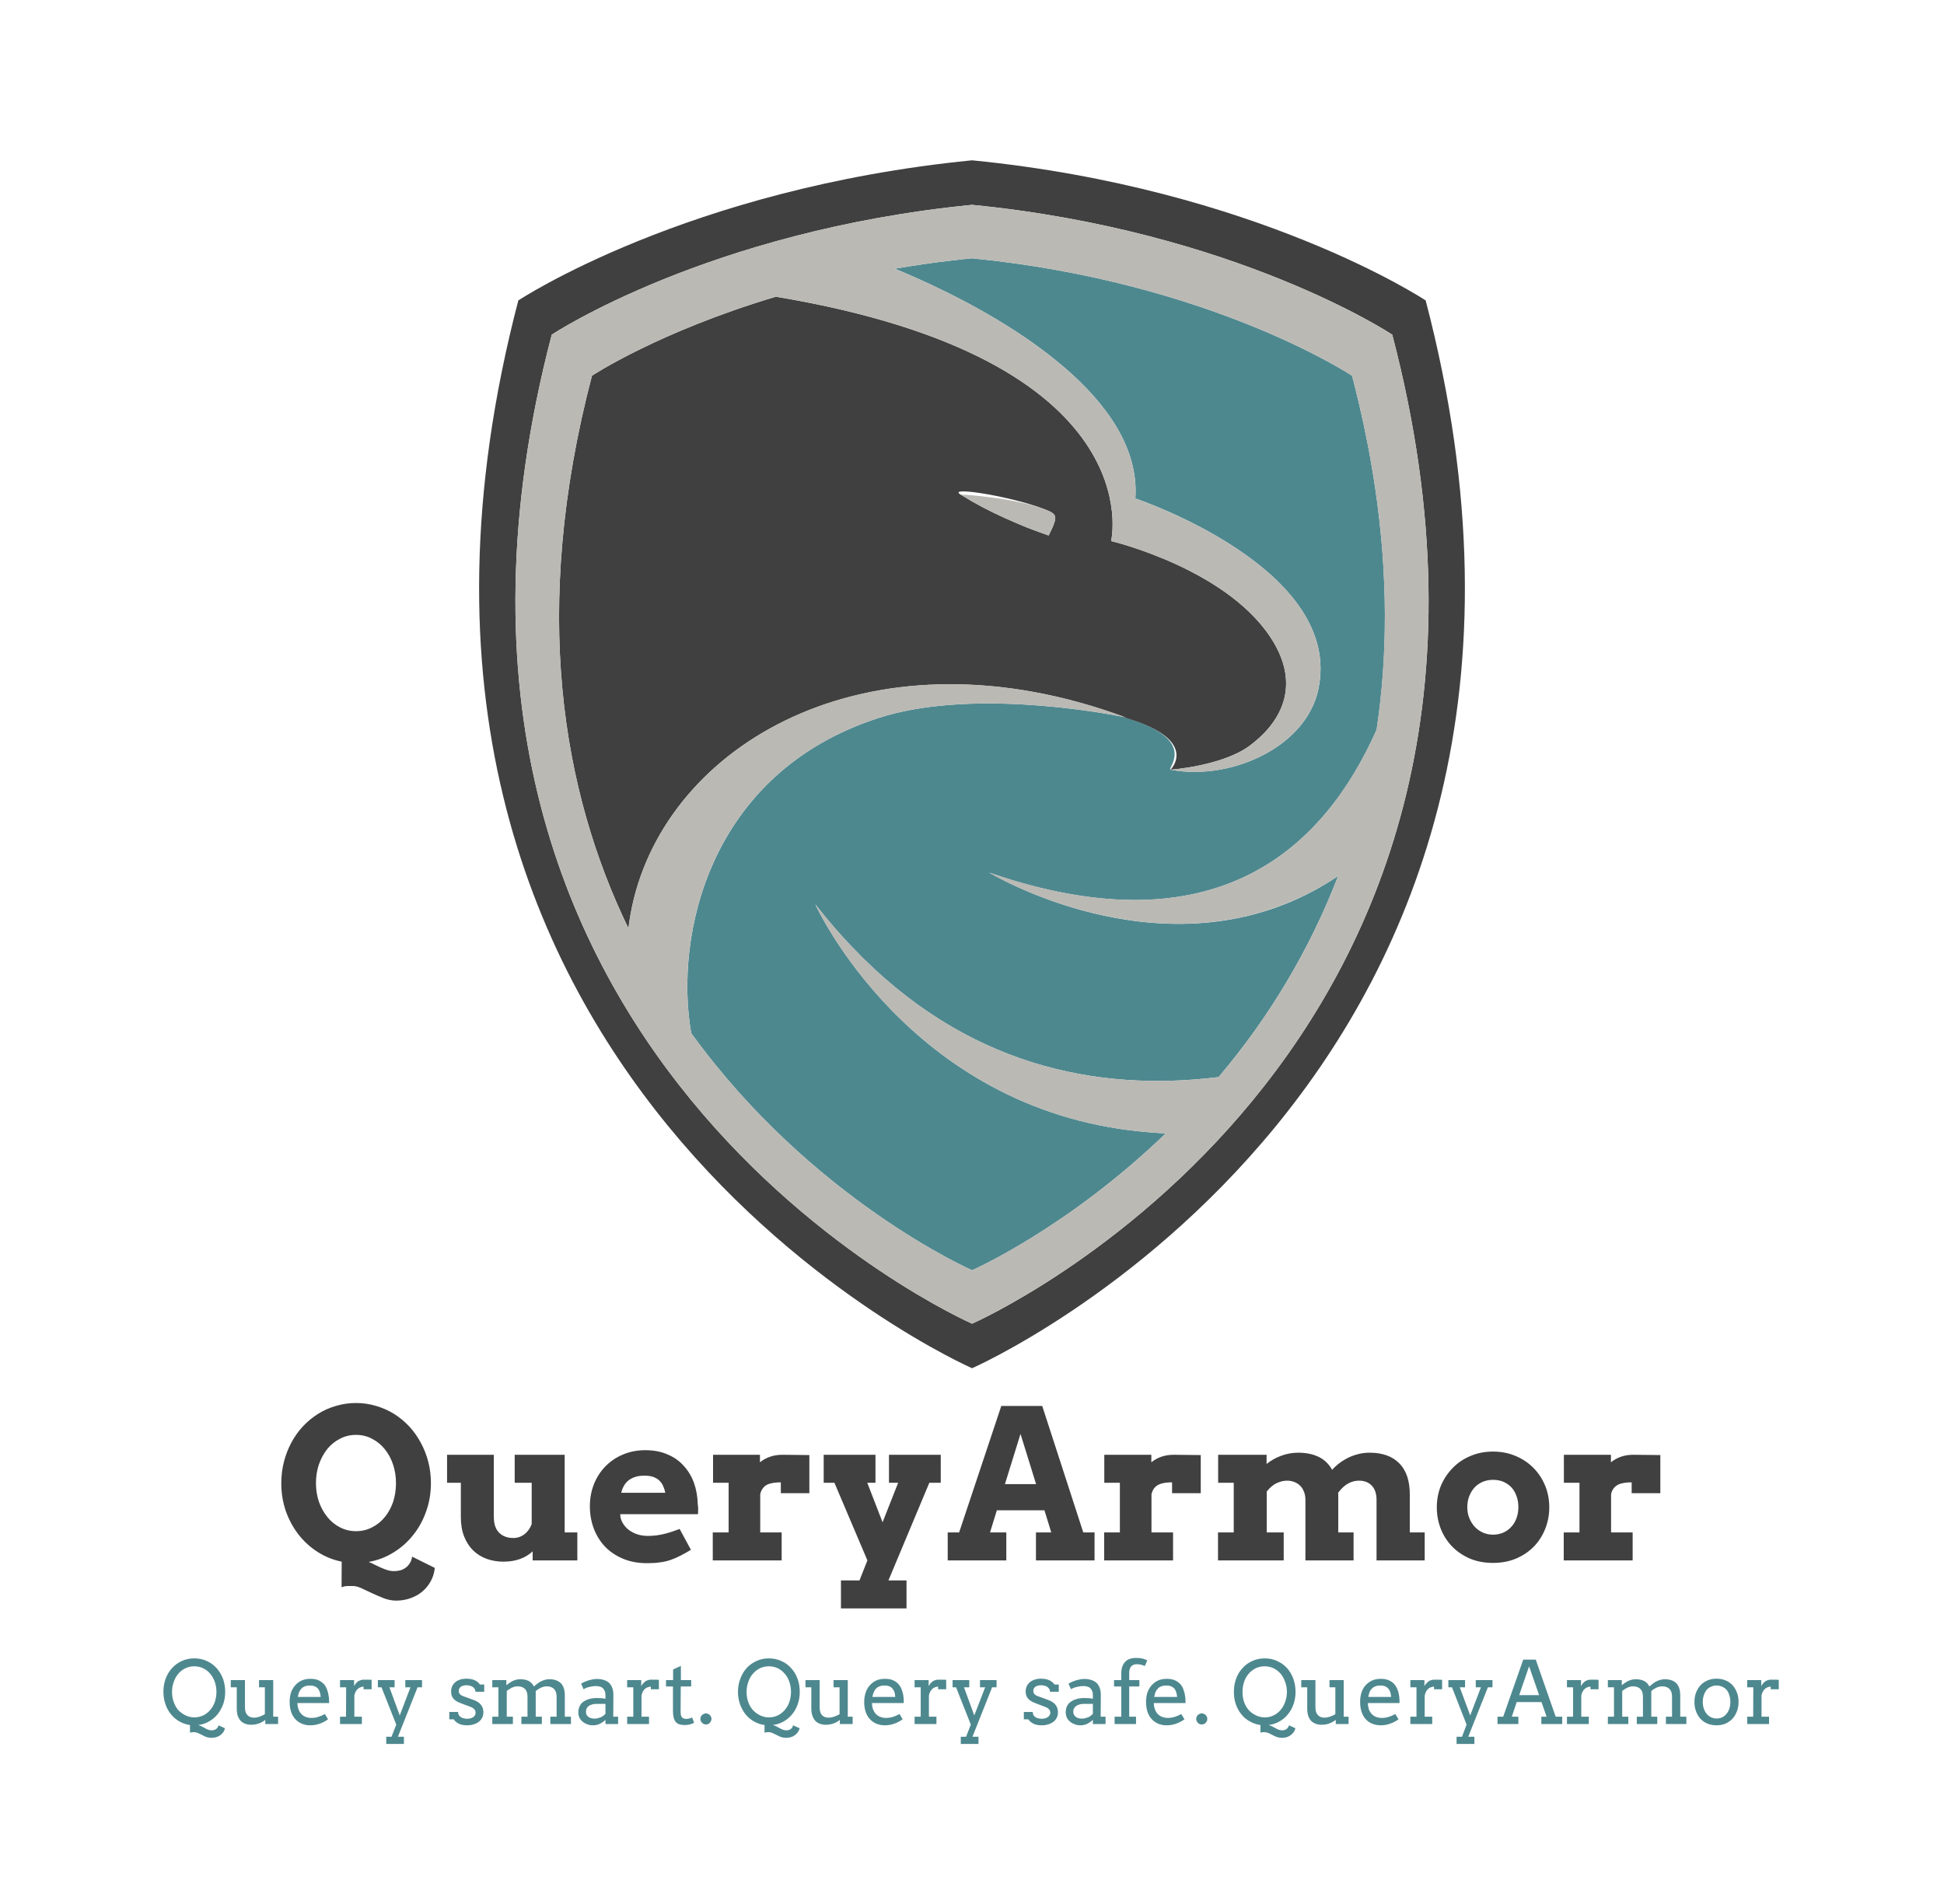 <svg xmlns="http://www.w3.org/2000/svg" version="1.1" xmlns:xlink="http://www.w3.org/1999/xlink" viewBox="0 0 13.967 13.684"><g transform="matrix(1,0,0,1,1.152,10.082)"><g clip-path="url(#SvgjsClipPath1001)"><g clip-path="url(#SvgjsClipPath10009d2ef3cf-b110-4f4e-a5da-d5f9e41b9cfe)"><path d=" M 9.091 -7.923 C 9.091 -7.923 7.878 -8.728 5.832 -8.93 C 3.785 -8.728 2.572 -7.923 2.572 -7.923 C 1.107 -2.319 5.832 -0.25 5.832 -0.25 C 5.832 -0.25 10.556 -2.319 9.091 -7.923 Z M 5.832 -0.57 C 5.832 -0.57 1.455 -2.487 2.812 -7.677 C 2.812 -7.677 3.936 -8.423 5.832 -8.61 C 7.727 -8.423 8.851 -7.677 8.851 -7.677 C 10.208 -2.487 5.832 -0.57 5.832 -0.57 Z" fill="#404040" transform="matrix(1,0,0,1,0,0)" fill-rule="nonzero"></path></g><g clip-path="url(#SvgjsClipPath10009d2ef3cf-b110-4f4e-a5da-d5f9e41b9cfe)"><path d=" M 8.462 -3.787 C 8.404 -3.748 8.344 -3.712 8.282 -3.679 C 7.164 -3.08 5.957 -3.811 5.957 -3.811 C 6.014 -3.791 6.07 -3.773 6.125 -3.756 C 7.597 -3.315 8.353 -3.969 8.739 -4.839 C 8.817 -5.36 8.823 -5.94 8.727 -6.584 L 8.724 -6.601 C 8.721 -6.624 8.717 -6.646 8.714 -6.669 C 8.712 -6.678 8.711 -6.686 8.709 -6.695 C 8.706 -6.717 8.702 -6.738 8.698 -6.759 C 8.697 -6.769 8.695 -6.78 8.693 -6.79 C 8.687 -6.822 8.681 -6.856 8.675 -6.889 C 8.671 -6.906 8.668 -6.923 8.664 -6.94 C 8.662 -6.955 8.658 -6.97 8.655 -6.985 C 8.652 -7.003 8.648 -7.021 8.644 -7.04 C 8.641 -7.054 8.638 -7.068 8.634 -7.083 C 8.63 -7.102 8.626 -7.122 8.621 -7.141 C 8.618 -7.155 8.615 -7.168 8.612 -7.182 C 8.607 -7.203 8.601 -7.225 8.596 -7.247 C 8.593 -7.258 8.591 -7.27 8.588 -7.281 C 8.58 -7.315 8.571 -7.348 8.562 -7.382 C 8.562 -7.382 7.546 -8.057 5.831 -8.226 C 5.806 -8.224 5.781 -8.221 5.756 -8.218 C 5.739 -8.216 5.721 -8.214 5.704 -8.212 L 5.686 -8.21 C 5.544 -8.194 5.407 -8.173 5.276 -8.151 C 5.326 -8.131 5.428 -8.088 5.557 -8.027 C 6.078 -7.781 7.056 -7.22 7.005 -6.5 C 7.005 -6.5 8.515 -5.996 8.318 -5.12 C 8.229 -4.732 7.753 -4.507 7.357 -4.538 C 7.324 -4.54 7.291 -4.545 7.258 -4.551 C 7.226 -4.557 7.482 -4.773 6.902 -4.934 C 6.716 -4.97 5.802 -5.13 5.161 -4.923 C 3.936 -4.527 3.693 -3.352 3.814 -2.658 C 4.682 -1.458 5.832 -0.954 5.832 -0.954 C 5.832 -0.954 6.514 -1.253 7.224 -1.938 C 7.162 -1.94 7.103 -1.945 7.044 -1.951 C 5.371 -2.116 4.706 -3.583 4.706 -3.583 C 4.793 -3.472 4.881 -3.37 4.971 -3.276 C 5.784 -2.422 6.728 -2.234 7.603 -2.342 C 7.968 -2.772 8.259 -3.26 8.462 -3.787 Z" fill="#4e888f" transform="matrix(1,0,0,1,0,0)" fill-rule="nonzero"></path></g><g clip-path="url(#SvgjsClipPath10009d2ef3cf-b110-4f4e-a5da-d5f9e41b9cfe)"><path d=" M 7.258 -4.551 C 7.258 -4.551 7.624 -4.577 7.822 -4.72 C 8.023 -4.867 8.198 -5.119 8.004 -5.457 C 7.697 -5.989 6.831 -6.194 6.831 -6.194 C 6.831 -6.194 7.141 -7.496 4.422 -7.95 C 3.576 -7.697 3.101 -7.382 3.101 -7.382 C 2.659 -5.695 2.889 -4.39 3.363 -3.411 C 3.372 -3.483 3.385 -3.554 3.402 -3.624 C 3.69 -4.78 5.147 -5.589 6.936 -4.926 L 6.902 -4.933 C 7.482 -4.773 7.258 -4.551 7.258 -4.551 Z M 6.39 -6.407 C 6.413 -6.396 6.424 -6.385 6.428 -6.372 C 6.428 -6.372 6.429 -6.372 6.429 -6.372 C 6.429 -6.371 6.429 -6.369 6.429 -6.368 C 6.429 -6.367 6.429 -6.365 6.429 -6.364 C 6.43 -6.36 6.43 -6.357 6.429 -6.353 L 6.429 -6.351 C 6.424 -6.314 6.393 -6.256 6.382 -6.234 C 6.229 -6.289 6.22 -6.292 6.069 -6.359 C 5.958 -6.408 5.851 -6.465 5.748 -6.529 C 5.645 -6.593 6.172 -6.506 6.39 -6.407 Z" fill="#404040" transform="matrix(1,0,0,1,0,0)" fill-rule="nonzero"></path></g><g clip-path="url(#SvgjsClipPath10009d2ef3cf-b110-4f4e-a5da-d5f9e41b9cfe)"><path d=" M 8.851 -7.677 C 8.851 -7.677 7.727 -8.423 5.832 -8.61 C 3.936 -8.423 2.812 -7.677 2.812 -7.677 C 1.455 -2.487 5.832 -0.57 5.832 -0.57 C 5.832 -0.57 10.208 -2.487 8.851 -7.677 Z M 4.971 -3.276 C 4.881 -3.37 4.793 -3.472 4.706 -3.583 C 4.706 -3.583 5.371 -2.116 7.044 -1.951 C 7.103 -1.945 7.162 -1.94 7.224 -1.938 C 6.514 -1.253 5.832 -0.954 5.832 -0.954 C 5.832 -0.954 4.682 -1.458 3.814 -2.658 C 3.692 -3.352 3.936 -4.527 5.161 -4.923 C 5.801 -5.13 6.716 -4.97 6.902 -4.934 L 6.936 -4.927 C 5.147 -5.59 3.69 -4.781 3.402 -3.624 C 3.385 -3.554 3.371 -3.483 3.363 -3.411 C 2.889 -4.39 2.659 -5.694 3.101 -7.382 C 3.101 -7.382 3.575 -7.696 4.422 -7.95 C 7.141 -7.496 6.831 -6.194 6.831 -6.194 C 6.831 -6.194 7.697 -5.989 8.004 -5.457 C 8.198 -5.119 8.023 -4.867 7.822 -4.72 C 7.624 -4.577 7.258 -4.551 7.258 -4.551 C 7.291 -4.545 7.324 -4.54 7.357 -4.538 C 7.753 -4.507 8.229 -4.732 8.317 -5.12 C 8.516 -5.996 7.005 -6.499 7.005 -6.499 C 7.056 -7.219 6.078 -7.781 5.557 -8.027 C 5.427 -8.088 5.326 -8.13 5.275 -8.15 C 5.407 -8.173 5.543 -8.194 5.685 -8.21 L 5.703 -8.212 C 5.721 -8.214 5.738 -8.216 5.756 -8.218 C 5.781 -8.221 5.806 -8.223 5.831 -8.226 C 7.545 -8.057 8.562 -7.382 8.562 -7.382 C 8.571 -7.348 8.579 -7.315 8.588 -7.281 C 8.59 -7.27 8.593 -7.259 8.596 -7.247 C 8.601 -7.226 8.607 -7.203 8.612 -7.181 C 8.615 -7.168 8.618 -7.154 8.621 -7.141 C 8.625 -7.121 8.63 -7.102 8.634 -7.082 C 8.637 -7.068 8.64 -7.054 8.643 -7.039 C 8.647 -7.021 8.651 -7.003 8.655 -6.984 C 8.658 -6.97 8.661 -6.955 8.664 -6.94 C 8.668 -6.923 8.671 -6.906 8.674 -6.888 C 8.681 -6.855 8.687 -6.822 8.693 -6.79 C 8.694 -6.78 8.696 -6.769 8.698 -6.759 C 8.702 -6.737 8.706 -6.716 8.709 -6.695 C 8.71 -6.686 8.712 -6.678 8.713 -6.669 C 8.717 -6.646 8.721 -6.623 8.724 -6.601 L 8.727 -6.584 C 8.822 -5.94 8.816 -5.36 8.738 -4.839 C 8.353 -3.969 7.597 -3.315 6.125 -3.757 C 6.069 -3.774 6.014 -3.791 5.956 -3.811 C 5.956 -3.811 7.164 -3.081 8.281 -3.68 C 8.343 -3.712 8.404 -3.748 8.462 -3.787 C 8.259 -3.26 7.968 -2.772 7.603 -2.342 C 6.728 -2.234 5.784 -2.422 4.971 -3.276 Z" fill="#bab9b4" transform="matrix(1,0,0,1,0,0)" fill-rule="nonzero"></path></g><g clip-path="url(#SvgjsClipPath10009d2ef3cf-b110-4f4e-a5da-d5f9e41b9cfe)"><path d=" M 6.382 -6.234 C 6.393 -6.256 6.424 -6.314 6.429 -6.351 L 6.429 -6.353 C 6.43 -6.357 6.43 -6.36 6.429 -6.364 C 6.429 -6.365 6.429 -6.367 6.429 -6.368 C 6.429 -6.369 6.429 -6.371 6.429 -6.372 C 6.428 -6.374 6.428 -6.372 6.428 -6.372 C 6.424 -6.385 6.413 -6.397 6.39 -6.407 C 6.172 -6.506 5.748 -6.529 5.748 -6.529 C 5.851 -6.465 5.958 -6.408 6.069 -6.358 C 6.22 -6.292 6.229 -6.289 6.382 -6.234 Z" fill="#bab9b4" transform="matrix(1,0,0,1,0,0)" fill-rule="nonzero"></path></g></g><g><path d=" M 1.303 1.14 Q 1.209 1.121 1.13 1.07 Q 1.05 1.019 0.992 0.944 Q 0.934 0.869 0.901 0.775 Q 0.869 0.681 0.869 0.576 Q 0.869 0.496 0.888 0.422 Q 0.907 0.349 0.941 0.285 Q 0.976 0.22 1.024 0.168 Q 1.073 0.116 1.133 0.078 Q 1.192 0.041 1.261 0.021 Q 1.33 0 1.406 0 Q 1.481 0 1.55 0.021 Q 1.619 0.041 1.679 0.078 Q 1.739 0.116 1.788 0.168 Q 1.836 0.22 1.871 0.285 Q 1.906 0.349 1.925 0.422 Q 1.944 0.496 1.944 0.576 Q 1.944 0.683 1.91 0.778 Q 1.877 0.873 1.817 0.948 Q 1.757 1.024 1.675 1.074 Q 1.593 1.125 1.497 1.142 Q 1.52 1.151 1.542 1.163 Q 1.565 1.174 1.587 1.184 Q 1.61 1.194 1.632 1.201 Q 1.655 1.208 1.678 1.208 Q 1.701 1.208 1.722 1.203 Q 1.744 1.197 1.762 1.184 Q 1.779 1.172 1.792 1.152 Q 1.805 1.132 1.809 1.104 L 1.972 1.185 Q 1.966 1.239 1.942 1.282 Q 1.918 1.325 1.881 1.356 Q 1.844 1.386 1.796 1.403 Q 1.748 1.42 1.695 1.42 Q 1.652 1.42 1.608 1.404 Q 1.565 1.387 1.524 1.368 Q 1.483 1.348 1.447 1.332 Q 1.411 1.315 1.384 1.315 Q 1.373 1.315 1.363 1.315 Q 1.354 1.315 1.346 1.315 Q 1.337 1.315 1.326 1.317 Q 1.315 1.319 1.302 1.324 L 1.303 1.14 M 1.406 0.921 Q 1.469 0.921 1.522 0.893 Q 1.576 0.866 1.614 0.818 Q 1.652 0.771 1.673 0.709 Q 1.693 0.646 1.693 0.576 Q 1.693 0.505 1.672 0.442 Q 1.651 0.379 1.612 0.331 Q 1.574 0.284 1.521 0.257 Q 1.469 0.229 1.406 0.229 Q 1.343 0.229 1.29 0.257 Q 1.237 0.284 1.199 0.331 Q 1.161 0.379 1.139 0.442 Q 1.118 0.505 1.118 0.576 Q 1.118 0.646 1.139 0.709 Q 1.161 0.771 1.199 0.818 Q 1.237 0.866 1.29 0.893 Q 1.343 0.921 1.406 0.921 M 2.546 0.372 L 2.905 0.372 L 2.905 0.93 L 2.996 0.93 L 2.996 1.131 L 2.675 1.131 L 2.675 1.066 Q 2.636 1.102 2.584 1.121 Q 2.532 1.14 2.464 1.14 Q 2.401 1.14 2.345 1.12 Q 2.29 1.1 2.248 1.06 Q 2.207 1.02 2.183 0.96 Q 2.159 0.9 2.159 0.819 L 2.159 0.573 L 2.06 0.573 L 2.06 0.372 L 2.396 0.372 L 2.396 0.819 Q 2.396 0.895 2.435 0.933 Q 2.473 0.97 2.536 0.97 Q 2.58 0.97 2.616 0.943 Q 2.651 0.916 2.668 0.87 L 2.668 0.573 L 2.546 0.573 L 2.546 0.372 M 3.304 0.799 L 3.306 0.822 Q 3.314 0.855 3.334 0.88 Q 3.353 0.905 3.379 0.921 Q 3.406 0.938 3.438 0.947 Q 3.47 0.955 3.503 0.955 Q 3.536 0.955 3.566 0.951 Q 3.596 0.947 3.623 0.94 Q 3.651 0.933 3.678 0.924 Q 3.704 0.915 3.731 0.905 L 3.812 1.055 Q 3.77 1.08 3.735 1.098 Q 3.7 1.116 3.665 1.128 Q 3.63 1.14 3.59 1.145 Q 3.551 1.151 3.498 1.151 Q 3.399 1.151 3.322 1.118 Q 3.245 1.085 3.193 1.03 Q 3.141 0.974 3.113 0.899 Q 3.086 0.825 3.086 0.741 Q 3.086 0.658 3.115 0.584 Q 3.144 0.511 3.196 0.457 Q 3.249 0.402 3.322 0.371 Q 3.396 0.339 3.485 0.339 Q 3.574 0.339 3.643 0.369 Q 3.713 0.398 3.76 0.451 Q 3.808 0.503 3.834 0.574 Q 3.859 0.645 3.861 0.726 Q 3.864 0.744 3.864 0.762 Q 3.864 0.78 3.863 0.799 L 3.304 0.799 M 3.479 0.522 Q 3.438 0.522 3.409 0.532 Q 3.38 0.542 3.36 0.559 Q 3.341 0.576 3.329 0.598 Q 3.317 0.62 3.311 0.645 L 3.628 0.645 Q 3.623 0.62 3.613 0.598 Q 3.604 0.576 3.587 0.559 Q 3.57 0.542 3.544 0.532 Q 3.518 0.522 3.479 0.522 M 4.663 0.648 L 4.458 0.648 L 4.458 0.57 Q 4.428 0.57 4.403 0.574 Q 4.378 0.578 4.359 0.587 Q 4.34 0.597 4.328 0.614 Q 4.315 0.631 4.31 0.656 L 4.31 0.93 L 4.464 0.93 L 4.464 1.131 L 3.969 1.131 L 3.969 0.93 L 4.083 0.93 L 4.083 0.573 L 3.971 0.573 L 3.971 0.372 L 4.308 0.372 L 4.308 0.426 Q 4.34 0.4 4.381 0.386 Q 4.421 0.372 4.469 0.372 Q 4.517 0.372 4.568 0.373 Q 4.619 0.374 4.663 0.374 L 4.663 0.648 M 4.766 0.372 L 5.138 0.372 L 5.138 0.573 L 5.079 0.573 L 5.189 0.857 L 5.301 0.573 L 5.235 0.573 L 5.235 0.372 L 5.607 0.372 L 5.607 0.573 L 5.525 0.573 L 5.231 1.275 L 5.361 1.275 L 5.361 1.476 L 4.89 1.476 L 4.89 1.275 L 5.023 1.275 L 5.08 1.131 L 4.843 0.573 L 4.766 0.573 L 4.766 0.372 M 6.291 0.93 L 6.401 0.93 L 6.352 0.771 L 6.01 0.771 L 5.961 0.93 L 6.078 0.93 L 6.078 1.131 L 5.657 1.131 L 5.657 0.93 L 5.739 0.93 L 6.042 0.021 L 6.336 0.021 L 6.631 0.93 L 6.712 0.93 L 6.712 1.131 L 6.291 1.131 L 6.291 0.93 M 6.068 0.583 L 6.292 0.583 L 6.18 0.222 L 6.068 0.583 M 7.475 0.648 L 7.269 0.648 L 7.269 0.57 Q 7.239 0.57 7.214 0.574 Q 7.19 0.578 7.171 0.587 Q 7.152 0.597 7.139 0.614 Q 7.127 0.631 7.121 0.656 L 7.121 0.93 L 7.276 0.93 L 7.276 1.131 L 6.781 1.131 L 6.781 0.93 L 6.894 0.93 L 6.894 0.573 L 6.782 0.573 L 6.782 0.372 L 7.12 0.372 L 7.12 0.426 Q 7.152 0.4 7.192 0.386 Q 7.233 0.372 7.28 0.372 Q 7.329 0.372 7.38 0.373 Q 7.431 0.374 7.475 0.374 L 7.475 0.648 M 7.6 0.372 L 7.948 0.372 L 7.948 0.438 Q 7.994 0.401 8.053 0.379 Q 8.112 0.357 8.174 0.357 Q 8.26 0.357 8.322 0.387 Q 8.384 0.417 8.419 0.48 Q 8.443 0.453 8.474 0.43 Q 8.504 0.408 8.539 0.391 Q 8.573 0.375 8.611 0.366 Q 8.648 0.357 8.688 0.357 Q 8.827 0.357 8.902 0.434 Q 8.977 0.51 8.977 0.658 L 8.977 0.93 L 9.084 0.93 L 9.084 1.131 L 8.738 1.131 L 8.738 0.696 Q 8.738 0.631 8.705 0.595 Q 8.671 0.558 8.612 0.558 Q 8.571 0.558 8.535 0.578 Q 8.498 0.597 8.462 0.645 Q 8.463 0.653 8.463 0.661 Q 8.463 0.669 8.463 0.678 L 8.463 0.93 L 8.573 0.93 L 8.573 1.131 L 8.227 1.131 L 8.227 0.694 Q 8.227 0.664 8.217 0.639 Q 8.208 0.614 8.191 0.596 Q 8.174 0.579 8.151 0.569 Q 8.128 0.559 8.1 0.558 Q 8.063 0.557 8.024 0.574 Q 7.985 0.591 7.949 0.636 L 7.949 0.93 L 8.071 0.93 L 8.071 1.131 L 7.599 1.131 L 7.599 0.93 L 7.712 0.93 L 7.712 0.573 L 7.6 0.573 L 7.6 0.372 M 9.171 0.749 Q 9.171 0.666 9.201 0.593 Q 9.232 0.521 9.285 0.467 Q 9.338 0.412 9.412 0.381 Q 9.486 0.349 9.575 0.349 Q 9.664 0.349 9.738 0.381 Q 9.812 0.412 9.866 0.467 Q 9.919 0.521 9.949 0.593 Q 9.979 0.666 9.979 0.749 Q 9.979 0.831 9.95 0.904 Q 9.921 0.977 9.868 1.032 Q 9.815 1.086 9.74 1.118 Q 9.666 1.149 9.575 1.149 Q 9.483 1.149 9.409 1.118 Q 9.335 1.086 9.282 1.032 Q 9.229 0.978 9.2 0.905 Q 9.171 0.832 9.171 0.749 M 9.39 0.749 Q 9.39 0.792 9.405 0.828 Q 9.42 0.864 9.445 0.891 Q 9.47 0.917 9.504 0.932 Q 9.537 0.946 9.575 0.946 Q 9.614 0.946 9.647 0.932 Q 9.68 0.918 9.705 0.891 Q 9.73 0.865 9.743 0.829 Q 9.757 0.792 9.757 0.749 Q 9.757 0.703 9.743 0.667 Q 9.73 0.63 9.705 0.604 Q 9.68 0.579 9.647 0.565 Q 9.614 0.552 9.575 0.552 Q 9.537 0.552 9.504 0.565 Q 9.47 0.579 9.445 0.604 Q 9.42 0.63 9.405 0.667 Q 9.39 0.703 9.39 0.749 M 10.777 0.648 L 10.571 0.648 L 10.571 0.57 Q 10.541 0.57 10.516 0.574 Q 10.491 0.578 10.473 0.587 Q 10.454 0.597 10.441 0.614 Q 10.428 0.631 10.423 0.656 L 10.423 0.93 L 10.578 0.93 L 10.578 1.131 L 10.083 1.131 L 10.083 0.93 L 10.196 0.93 L 10.196 0.573 L 10.084 0.573 L 10.084 0.372 L 10.422 0.372 L 10.422 0.426 Q 10.454 0.4 10.494 0.386 Q 10.534 0.372 10.582 0.372 Q 10.63 0.372 10.682 0.373 Q 10.733 0.374 10.777 0.374 L 10.777 0.648" fill="#404040" fill-rule="nonzero"></path></g><g><path d=" M 0.213 2.314 Q 0.17 2.308 0.135 2.287 Q 0.1 2.267 0.075 2.235 Q 0.049 2.203 0.036 2.162 Q 0.022 2.121 0.022 2.075 Q 0.022 2.025 0.038 1.981 Q 0.055 1.937 0.084 1.905 Q 0.114 1.872 0.154 1.854 Q 0.195 1.835 0.244 1.835 Q 0.293 1.835 0.334 1.854 Q 0.375 1.872 0.404 1.905 Q 0.433 1.937 0.45 1.981 Q 0.466 2.025 0.466 2.075 Q 0.466 2.122 0.452 2.163 Q 0.437 2.204 0.412 2.236 Q 0.386 2.268 0.35 2.288 Q 0.315 2.309 0.272 2.314 Q 0.291 2.319 0.303 2.327 Q 0.315 2.334 0.333 2.343 Q 0.351 2.352 0.369 2.352 Q 0.387 2.352 0.4 2.343 Q 0.414 2.334 0.418 2.316 L 0.464 2.337 Q 0.461 2.354 0.451 2.367 Q 0.441 2.38 0.428 2.389 Q 0.414 2.398 0.399 2.402 Q 0.384 2.406 0.369 2.406 Q 0.346 2.406 0.325 2.398 Q 0.305 2.389 0.282 2.377 Q 0.259 2.365 0.239 2.365 Q 0.226 2.365 0.213 2.369 L 0.213 2.314 M 0.244 2.259 Q 0.28 2.259 0.31 2.244 Q 0.339 2.229 0.36 2.204 Q 0.381 2.179 0.392 2.146 Q 0.403 2.112 0.403 2.075 Q 0.403 2.038 0.391 2.003 Q 0.378 1.968 0.356 1.943 Q 0.334 1.918 0.305 1.905 Q 0.277 1.892 0.244 1.892 Q 0.208 1.892 0.178 1.907 Q 0.148 1.922 0.128 1.947 Q 0.107 1.972 0.096 2.005 Q 0.084 2.039 0.084 2.075 Q 0.084 2.117 0.097 2.151 Q 0.109 2.184 0.129 2.207 Q 0.15 2.229 0.18 2.244 Q 0.211 2.259 0.244 2.259 M 0.709 1.991 L 0.811 1.991 L 0.811 2.254 L 0.846 2.254 L 0.846 2.307 L 0.754 2.307 L 0.754 2.277 Q 0.733 2.294 0.707 2.303 Q 0.682 2.312 0.654 2.312 Q 0.63 2.312 0.61 2.305 Q 0.591 2.298 0.577 2.284 Q 0.564 2.269 0.556 2.247 Q 0.549 2.225 0.549 2.194 L 0.549 2.043 L 0.506 2.043 L 0.506 1.991 L 0.608 1.991 L 0.608 2.187 Q 0.608 2.224 0.625 2.242 Q 0.642 2.261 0.673 2.261 Q 0.692 2.261 0.713 2.254 Q 0.733 2.247 0.751 2.236 L 0.751 2.043 L 0.709 2.043 L 0.709 1.991 M 0.985 2.156 Q 0.985 2.169 0.987 2.18 Q 0.989 2.192 0.993 2.202 Q 1.004 2.232 1.029 2.248 Q 1.054 2.263 1.085 2.263 Q 1.11 2.263 1.133 2.256 Q 1.157 2.249 1.182 2.235 L 1.205 2.273 Q 1.174 2.295 1.143 2.305 Q 1.111 2.316 1.077 2.316 Q 1.045 2.316 1.018 2.305 Q 0.991 2.294 0.971 2.273 Q 0.951 2.252 0.94 2.221 Q 0.929 2.189 0.929 2.147 Q 0.929 2.113 0.938 2.083 Q 0.948 2.053 0.967 2.031 Q 0.985 2.009 1.013 1.995 Q 1.041 1.982 1.078 1.982 Q 1.114 1.982 1.138 1.993 Q 1.161 2.004 1.177 2.022 Q 1.192 2.04 1.199 2.063 Q 1.207 2.085 1.21 2.109 Q 1.212 2.121 1.212 2.133 Q 1.213 2.145 1.213 2.156 L 0.985 2.156 M 1.074 2.03 Q 1.054 2.03 1.039 2.036 Q 1.024 2.041 1.014 2.052 Q 1.004 2.062 0.997 2.077 Q 0.991 2.093 0.988 2.112 L 1.152 2.112 Q 1.151 2.094 1.146 2.079 Q 1.142 2.064 1.133 2.053 Q 1.124 2.042 1.109 2.036 Q 1.095 2.03 1.074 2.03 M 1.518 2.057 L 1.46 2.057 L 1.46 2.038 Q 1.45 2.038 1.44 2.042 Q 1.429 2.045 1.42 2.053 Q 1.411 2.061 1.404 2.073 Q 1.397 2.085 1.394 2.102 L 1.394 2.254 L 1.448 2.254 L 1.448 2.307 L 1.291 2.307 L 1.291 2.254 L 1.334 2.254 L 1.335 2.043 L 1.291 2.043 L 1.291 1.991 L 1.392 1.991 L 1.392 2.034 Q 1.397 2.024 1.404 2.016 Q 1.411 2.008 1.419 2.001 Q 1.428 1.995 1.438 1.992 Q 1.448 1.988 1.46 1.988 Q 1.476 1.988 1.49 1.988 Q 1.504 1.988 1.518 1.989 L 1.518 2.057 M 1.563 1.991 L 1.683 1.991 L 1.683 2.043 L 1.646 2.043 L 1.72 2.245 L 1.797 2.043 L 1.76 2.043 L 1.76 1.991 L 1.88 1.991 L 1.88 2.043 L 1.848 2.043 L 1.707 2.398 L 1.75 2.398 L 1.75 2.45 L 1.623 2.45 L 1.623 2.398 L 1.661 2.398 L 1.695 2.311 L 1.589 2.043 L 1.563 2.043 L 1.563 1.991 M 2.258 2.054 Q 2.252 2.045 2.243 2.039 Q 2.233 2.033 2.222 2.031 Q 2.21 2.028 2.199 2.028 Q 2.187 2.028 2.177 2.031 Q 2.166 2.034 2.159 2.039 Q 2.152 2.044 2.148 2.051 Q 2.144 2.059 2.144 2.068 Q 2.144 2.084 2.153 2.093 Q 2.163 2.103 2.185 2.11 L 2.246 2.132 Q 2.285 2.145 2.303 2.168 Q 2.321 2.19 2.321 2.222 Q 2.321 2.243 2.313 2.26 Q 2.304 2.278 2.289 2.29 Q 2.274 2.302 2.252 2.309 Q 2.23 2.316 2.204 2.316 Q 2.167 2.316 2.144 2.304 Q 2.12 2.292 2.108 2.273 L 2.076 2.273 L 2.076 2.22 L 2.139 2.22 Q 2.139 2.233 2.145 2.243 Q 2.151 2.252 2.16 2.258 Q 2.169 2.264 2.181 2.266 Q 2.193 2.269 2.205 2.269 Q 2.217 2.269 2.228 2.266 Q 2.239 2.263 2.247 2.258 Q 2.256 2.252 2.26 2.244 Q 2.265 2.236 2.265 2.226 Q 2.265 2.211 2.255 2.2 Q 2.245 2.189 2.222 2.181 L 2.161 2.158 Q 2.124 2.145 2.106 2.125 Q 2.089 2.105 2.089 2.074 Q 2.089 2.054 2.096 2.037 Q 2.104 2.02 2.118 2.007 Q 2.132 1.995 2.152 1.988 Q 2.173 1.981 2.199 1.981 Q 2.233 1.981 2.256 1.991 Q 2.279 2 2.297 2.023 L 2.327 2.023 L 2.327 2.075 L 2.264 2.075 Q 2.264 2.063 2.258 2.054 M 2.385 1.991 L 2.486 1.991 L 2.486 2.027 L 2.487 2.027 Q 2.497 2.019 2.509 2.011 Q 2.52 2.003 2.533 1.997 Q 2.545 1.991 2.559 1.988 Q 2.572 1.985 2.587 1.985 Q 2.621 1.985 2.646 1.997 Q 2.67 2.01 2.684 2.037 Q 2.695 2.027 2.708 2.017 Q 2.721 2.007 2.735 2 Q 2.749 1.993 2.764 1.989 Q 2.779 1.985 2.796 1.985 Q 2.822 1.985 2.842 1.992 Q 2.862 1.999 2.877 2.013 Q 2.891 2.027 2.899 2.05 Q 2.906 2.072 2.906 2.103 L 2.906 2.254 L 2.95 2.254 L 2.95 2.307 L 2.802 2.307 L 2.802 2.254 L 2.847 2.254 L 2.847 2.11 Q 2.847 2.074 2.829 2.055 Q 2.81 2.036 2.776 2.036 Q 2.755 2.036 2.734 2.046 Q 2.713 2.056 2.697 2.07 L 2.697 2.254 L 2.741 2.254 L 2.741 2.307 L 2.594 2.307 L 2.594 2.254 L 2.638 2.254 L 2.638 2.11 Q 2.638 2.074 2.62 2.055 Q 2.601 2.036 2.567 2.036 Q 2.547 2.036 2.527 2.045 Q 2.507 2.055 2.489 2.069 L 2.489 2.254 L 2.533 2.254 L 2.533 2.307 L 2.385 2.307 L 2.385 2.254 L 2.429 2.254 L 2.429 2.043 L 2.385 2.043 L 2.385 1.991 M 3.198 2.277 Q 3.18 2.294 3.158 2.305 Q 3.136 2.316 3.108 2.316 Q 3.085 2.316 3.066 2.308 Q 3.046 2.301 3.032 2.288 Q 3.018 2.276 3.01 2.259 Q 3.003 2.242 3.003 2.223 Q 3.003 2.203 3.009 2.187 Q 3.015 2.172 3.024 2.16 Q 3.034 2.149 3.048 2.141 Q 3.061 2.133 3.075 2.129 Q 3.09 2.124 3.105 2.122 Q 3.12 2.12 3.134 2.12 Q 3.156 2.12 3.171 2.121 Q 3.186 2.123 3.198 2.125 L 3.198 2.099 Q 3.198 2.082 3.193 2.07 Q 3.188 2.058 3.18 2.05 Q 3.171 2.041 3.158 2.038 Q 3.146 2.034 3.131 2.034 Q 3.116 2.034 3.103 2.036 Q 3.09 2.038 3.079 2.041 Q 3.067 2.044 3.058 2.048 Q 3.048 2.052 3.041 2.057 L 3.023 2.017 Q 3.034 2.01 3.047 2.004 Q 3.061 1.998 3.076 1.993 Q 3.091 1.989 3.106 1.986 Q 3.121 1.983 3.136 1.983 Q 3.164 1.983 3.186 1.99 Q 3.208 1.997 3.223 2.01 Q 3.238 2.024 3.246 2.045 Q 3.255 2.067 3.255 2.096 L 3.254 2.254 L 3.289 2.254 L 3.289 2.307 L 3.198 2.307 L 3.198 2.277 M 3.121 2.268 Q 3.132 2.268 3.143 2.265 Q 3.155 2.262 3.165 2.258 Q 3.175 2.253 3.183 2.247 Q 3.192 2.24 3.198 2.234 L 3.198 2.162 L 3.132 2.162 Q 3.116 2.162 3.102 2.166 Q 3.088 2.17 3.078 2.177 Q 3.069 2.184 3.063 2.194 Q 3.058 2.204 3.058 2.218 Q 3.058 2.23 3.062 2.24 Q 3.067 2.249 3.075 2.255 Q 3.083 2.262 3.095 2.265 Q 3.107 2.268 3.121 2.268 M 3.582 2.057 L 3.524 2.057 L 3.524 2.038 Q 3.514 2.038 3.503 2.042 Q 3.493 2.045 3.483 2.053 Q 3.474 2.061 3.467 2.073 Q 3.461 2.085 3.457 2.102 L 3.457 2.254 L 3.511 2.254 L 3.511 2.307 L 3.354 2.307 L 3.354 2.254 L 3.398 2.254 L 3.398 2.043 L 3.354 2.043 L 3.354 1.991 L 3.455 1.991 L 3.455 2.034 Q 3.461 2.024 3.468 2.016 Q 3.475 2.008 3.483 2.001 Q 3.491 1.995 3.502 1.992 Q 3.512 1.988 3.524 1.988 Q 3.54 1.988 3.554 1.988 Q 3.568 1.988 3.582 1.989 L 3.582 2.057 M 3.74 1.991 L 3.814 1.991 L 3.814 2.037 L 3.739 2.037 L 3.738 2.219 Q 3.738 2.238 3.742 2.249 Q 3.747 2.261 3.756 2.265 Q 3.766 2.27 3.777 2.27 Q 3.79 2.27 3.8 2.267 Q 3.81 2.265 3.821 2.26 L 3.835 2.298 Q 3.82 2.305 3.804 2.31 Q 3.788 2.314 3.766 2.314 Q 3.745 2.314 3.729 2.309 Q 3.714 2.304 3.703 2.292 Q 3.693 2.28 3.688 2.26 Q 3.683 2.24 3.683 2.211 L 3.683 2.037 L 3.633 2.037 L 3.633 1.991 L 3.684 1.991 L 3.684 1.915 L 3.74 1.889 L 3.74 1.991 M 3.88 2.27 Q 3.88 2.262 3.883 2.255 Q 3.887 2.247 3.892 2.242 Q 3.898 2.237 3.905 2.234 Q 3.912 2.23 3.92 2.23 Q 3.928 2.23 3.935 2.234 Q 3.942 2.237 3.948 2.242 Q 3.953 2.247 3.956 2.255 Q 3.96 2.262 3.96 2.27 Q 3.96 2.278 3.956 2.285 Q 3.953 2.293 3.948 2.298 Q 3.942 2.304 3.935 2.307 Q 3.928 2.31 3.92 2.31 Q 3.912 2.31 3.905 2.307 Q 3.898 2.304 3.892 2.298 Q 3.887 2.293 3.883 2.285 Q 3.88 2.278 3.88 2.27 M 4.341 2.314 Q 4.299 2.308 4.263 2.287 Q 4.228 2.267 4.203 2.235 Q 4.178 2.203 4.164 2.162 Q 4.15 2.121 4.15 2.075 Q 4.15 2.025 4.167 1.981 Q 4.183 1.937 4.212 1.905 Q 4.242 1.872 4.283 1.854 Q 4.323 1.835 4.372 1.835 Q 4.421 1.835 4.462 1.854 Q 4.503 1.872 4.532 1.905 Q 4.562 1.937 4.578 1.981 Q 4.594 2.025 4.594 2.075 Q 4.594 2.122 4.58 2.163 Q 4.566 2.204 4.54 2.236 Q 4.514 2.268 4.479 2.288 Q 4.443 2.309 4.4 2.314 Q 4.42 2.319 4.432 2.327 Q 4.444 2.334 4.462 2.343 Q 4.48 2.352 4.498 2.352 Q 4.515 2.352 4.529 2.343 Q 4.542 2.334 4.546 2.316 L 4.593 2.337 Q 4.589 2.354 4.579 2.367 Q 4.569 2.38 4.556 2.389 Q 4.543 2.398 4.527 2.402 Q 4.512 2.406 4.498 2.406 Q 4.474 2.406 4.453 2.398 Q 4.433 2.389 4.41 2.377 Q 4.388 2.365 4.367 2.365 Q 4.354 2.365 4.341 2.369 L 4.341 2.314 M 4.372 2.259 Q 4.408 2.259 4.438 2.244 Q 4.467 2.229 4.488 2.204 Q 4.509 2.179 4.52 2.146 Q 4.531 2.112 4.531 2.075 Q 4.531 2.038 4.519 2.003 Q 4.507 1.968 4.484 1.943 Q 4.462 1.918 4.434 1.905 Q 4.405 1.892 4.372 1.892 Q 4.336 1.892 4.306 1.907 Q 4.277 1.922 4.256 1.947 Q 4.235 1.972 4.224 2.005 Q 4.212 2.039 4.212 2.075 Q 4.212 2.117 4.225 2.151 Q 4.237 2.184 4.258 2.207 Q 4.278 2.229 4.308 2.244 Q 4.339 2.259 4.372 2.259 M 4.837 1.991 L 4.939 1.991 L 4.939 2.254 L 4.974 2.254 L 4.974 2.307 L 4.882 2.307 L 4.882 2.277 Q 4.861 2.294 4.836 2.303 Q 4.81 2.312 4.782 2.312 Q 4.758 2.312 4.739 2.305 Q 4.719 2.298 4.706 2.284 Q 4.692 2.269 4.685 2.247 Q 4.677 2.225 4.677 2.194 L 4.677 2.043 L 4.635 2.043 L 4.635 1.991 L 4.737 1.991 L 4.737 2.187 Q 4.737 2.224 4.753 2.242 Q 4.77 2.261 4.802 2.261 Q 4.82 2.261 4.841 2.254 Q 4.861 2.247 4.88 2.236 L 4.88 2.043 L 4.837 2.043 L 4.837 1.991 M 5.113 2.156 Q 5.113 2.169 5.115 2.18 Q 5.117 2.192 5.121 2.202 Q 5.132 2.232 5.157 2.248 Q 5.182 2.263 5.213 2.263 Q 5.238 2.263 5.262 2.256 Q 5.285 2.249 5.311 2.235 L 5.333 2.273 Q 5.302 2.295 5.271 2.305 Q 5.239 2.316 5.206 2.316 Q 5.173 2.316 5.146 2.305 Q 5.119 2.294 5.099 2.273 Q 5.079 2.252 5.068 2.221 Q 5.057 2.189 5.057 2.147 Q 5.057 2.113 5.067 2.083 Q 5.076 2.053 5.095 2.031 Q 5.114 2.009 5.141 1.995 Q 5.169 1.982 5.206 1.982 Q 5.242 1.982 5.266 1.993 Q 5.29 2.004 5.305 2.022 Q 5.32 2.04 5.328 2.063 Q 5.336 2.085 5.339 2.109 Q 5.34 2.121 5.341 2.133 Q 5.341 2.145 5.341 2.156 L 5.113 2.156 M 5.202 2.03 Q 5.182 2.03 5.168 2.036 Q 5.153 2.041 5.142 2.052 Q 5.132 2.062 5.126 2.077 Q 5.119 2.093 5.116 2.112 L 5.28 2.112 Q 5.279 2.094 5.275 2.079 Q 5.27 2.064 5.261 2.053 Q 5.252 2.042 5.238 2.036 Q 5.223 2.03 5.202 2.03 M 5.646 2.057 L 5.588 2.057 L 5.588 2.038 Q 5.578 2.038 5.568 2.042 Q 5.557 2.045 5.548 2.053 Q 5.539 2.061 5.532 2.073 Q 5.525 2.085 5.522 2.102 L 5.522 2.254 L 5.576 2.254 L 5.576 2.307 L 5.419 2.307 L 5.419 2.254 L 5.463 2.254 L 5.463 2.043 L 5.419 2.043 L 5.419 1.991 L 5.52 1.991 L 5.52 2.034 Q 5.526 2.024 5.532 2.016 Q 5.539 2.008 5.548 2.001 Q 5.556 1.995 5.566 1.992 Q 5.576 1.988 5.588 1.988 Q 5.604 1.988 5.618 1.988 Q 5.632 1.988 5.646 1.989 L 5.646 2.057 M 5.692 1.991 L 5.812 1.991 L 5.812 2.043 L 5.774 2.043 L 5.848 2.245 L 5.926 2.043 L 5.889 2.043 L 5.889 1.991 L 6.008 1.991 L 6.008 2.043 L 5.976 2.043 L 5.835 2.398 L 5.878 2.398 L 5.878 2.45 L 5.751 2.45 L 5.751 2.398 L 5.789 2.398 L 5.823 2.311 L 5.717 2.043 L 5.692 2.043 L 5.692 1.991 M 6.386 2.054 Q 6.38 2.045 6.371 2.039 Q 6.362 2.033 6.35 2.031 Q 6.338 2.028 6.327 2.028 Q 6.315 2.028 6.305 2.031 Q 6.295 2.034 6.287 2.039 Q 6.28 2.044 6.276 2.051 Q 6.272 2.059 6.272 2.068 Q 6.272 2.084 6.281 2.093 Q 6.291 2.103 6.314 2.11 L 6.374 2.132 Q 6.413 2.145 6.431 2.168 Q 6.449 2.19 6.449 2.222 Q 6.449 2.243 6.441 2.26 Q 6.433 2.278 6.417 2.29 Q 6.402 2.302 6.38 2.309 Q 6.358 2.316 6.332 2.316 Q 6.295 2.316 6.272 2.304 Q 6.249 2.292 6.236 2.273 L 6.204 2.273 L 6.204 2.22 L 6.268 2.22 Q 6.268 2.233 6.273 2.243 Q 6.279 2.252 6.288 2.258 Q 6.297 2.264 6.309 2.266 Q 6.321 2.269 6.333 2.269 Q 6.345 2.269 6.356 2.266 Q 6.367 2.263 6.375 2.258 Q 6.384 2.252 6.389 2.244 Q 6.394 2.236 6.394 2.226 Q 6.394 2.211 6.384 2.2 Q 6.374 2.189 6.35 2.181 L 6.29 2.158 Q 6.253 2.145 6.235 2.125 Q 6.217 2.105 6.217 2.074 Q 6.217 2.054 6.224 2.037 Q 6.232 2.02 6.246 2.007 Q 6.26 1.995 6.281 1.988 Q 6.301 1.981 6.327 1.981 Q 6.361 1.981 6.384 1.991 Q 6.407 2 6.425 2.023 L 6.455 2.023 L 6.455 2.075 L 6.392 2.075 Q 6.392 2.063 6.386 2.054 M 6.7 2.277 Q 6.682 2.294 6.66 2.305 Q 6.638 2.316 6.61 2.316 Q 6.587 2.316 6.568 2.308 Q 6.548 2.301 6.534 2.288 Q 6.52 2.276 6.512 2.259 Q 6.505 2.242 6.505 2.223 Q 6.505 2.203 6.51 2.187 Q 6.516 2.172 6.526 2.16 Q 6.536 2.149 6.55 2.141 Q 6.563 2.133 6.577 2.129 Q 6.592 2.124 6.607 2.122 Q 6.622 2.12 6.636 2.12 Q 6.658 2.12 6.673 2.121 Q 6.688 2.123 6.7 2.125 L 6.7 2.099 Q 6.7 2.082 6.695 2.07 Q 6.69 2.058 6.682 2.05 Q 6.673 2.041 6.66 2.038 Q 6.648 2.034 6.633 2.034 Q 6.618 2.034 6.605 2.036 Q 6.592 2.038 6.581 2.041 Q 6.569 2.044 6.56 2.048 Q 6.55 2.052 6.543 2.057 L 6.525 2.017 Q 6.536 2.01 6.549 2.004 Q 6.563 1.998 6.578 1.993 Q 6.592 1.989 6.608 1.986 Q 6.623 1.983 6.638 1.983 Q 6.666 1.983 6.688 1.99 Q 6.71 1.997 6.725 2.01 Q 6.74 2.024 6.748 2.045 Q 6.757 2.067 6.757 2.096 L 6.756 2.254 L 6.791 2.254 L 6.791 2.307 L 6.7 2.307 L 6.7 2.277 M 6.623 2.268 Q 6.634 2.268 6.645 2.265 Q 6.656 2.262 6.667 2.258 Q 6.677 2.253 6.685 2.247 Q 6.694 2.24 6.7 2.234 L 6.7 2.162 L 6.634 2.162 Q 6.617 2.162 6.604 2.166 Q 6.59 2.17 6.58 2.177 Q 6.57 2.184 6.565 2.194 Q 6.559 2.204 6.559 2.218 Q 6.559 2.23 6.564 2.24 Q 6.569 2.249 6.577 2.255 Q 6.585 2.262 6.597 2.265 Q 6.609 2.268 6.623 2.268 M 6.961 1.991 L 7.034 1.991 L 7.034 2.037 L 6.961 2.037 L 6.961 2.254 L 7.01 2.254 L 7.01 2.307 L 6.856 2.307 L 6.856 2.254 L 6.904 2.254 L 6.904 2.037 L 6.852 2.037 L 6.852 1.991 L 6.904 1.991 L 6.904 1.941 Q 6.904 1.914 6.912 1.893 Q 6.919 1.873 6.933 1.859 Q 6.946 1.845 6.965 1.839 Q 6.984 1.832 7.007 1.832 Q 7.023 1.832 7.036 1.833 Q 7.049 1.835 7.059 1.837 Q 7.069 1.84 7.077 1.843 Q 7.085 1.846 7.091 1.849 L 7.073 1.89 Q 7.063 1.885 7.048 1.881 Q 7.032 1.877 7.015 1.877 Q 6.99 1.877 6.975 1.893 Q 6.961 1.909 6.961 1.939 L 6.961 1.991 M 7.138 2.156 Q 7.138 2.169 7.14 2.18 Q 7.142 2.192 7.146 2.202 Q 7.157 2.232 7.182 2.248 Q 7.207 2.263 7.238 2.263 Q 7.263 2.263 7.286 2.256 Q 7.31 2.249 7.335 2.235 L 7.358 2.273 Q 7.327 2.295 7.296 2.305 Q 7.264 2.316 7.23 2.316 Q 7.198 2.316 7.171 2.305 Q 7.144 2.294 7.124 2.273 Q 7.104 2.252 7.093 2.221 Q 7.082 2.189 7.082 2.147 Q 7.082 2.113 7.091 2.083 Q 7.101 2.053 7.12 2.031 Q 7.138 2.009 7.166 1.995 Q 7.194 1.982 7.231 1.982 Q 7.267 1.982 7.29 1.993 Q 7.314 2.004 7.33 2.022 Q 7.345 2.04 7.352 2.063 Q 7.36 2.085 7.363 2.109 Q 7.365 2.121 7.365 2.133 Q 7.366 2.145 7.366 2.156 L 7.138 2.156 M 7.227 2.03 Q 7.207 2.03 7.192 2.036 Q 7.177 2.041 7.167 2.052 Q 7.157 2.062 7.15 2.077 Q 7.144 2.093 7.141 2.112 L 7.305 2.112 Q 7.304 2.094 7.299 2.079 Q 7.295 2.064 7.286 2.053 Q 7.277 2.042 7.262 2.036 Q 7.248 2.03 7.227 2.03 M 7.442 2.27 Q 7.442 2.262 7.446 2.255 Q 7.449 2.247 7.454 2.242 Q 7.46 2.237 7.467 2.234 Q 7.474 2.23 7.482 2.23 Q 7.49 2.23 7.498 2.234 Q 7.505 2.237 7.51 2.242 Q 7.515 2.247 7.519 2.255 Q 7.522 2.262 7.522 2.27 Q 7.522 2.278 7.519 2.285 Q 7.515 2.293 7.51 2.298 Q 7.505 2.304 7.498 2.307 Q 7.49 2.31 7.482 2.31 Q 7.474 2.31 7.467 2.307 Q 7.46 2.304 7.454 2.298 Q 7.449 2.293 7.446 2.285 Q 7.442 2.278 7.442 2.27 M 7.904 2.314 Q 7.861 2.308 7.826 2.287 Q 7.79 2.267 7.765 2.235 Q 7.74 2.203 7.726 2.162 Q 7.713 2.121 7.713 2.075 Q 7.713 2.025 7.729 1.981 Q 7.745 1.937 7.775 1.905 Q 7.804 1.872 7.845 1.854 Q 7.886 1.835 7.934 1.835 Q 7.984 1.835 8.024 1.854 Q 8.065 1.872 8.095 1.905 Q 8.124 1.937 8.14 1.981 Q 8.156 2.025 8.156 2.075 Q 8.156 2.122 8.142 2.163 Q 8.128 2.204 8.102 2.236 Q 8.077 2.268 8.041 2.288 Q 8.005 2.309 7.962 2.314 Q 7.982 2.319 7.994 2.327 Q 8.006 2.334 8.024 2.343 Q 8.042 2.352 8.06 2.352 Q 8.077 2.352 8.091 2.343 Q 8.104 2.334 8.109 2.316 L 8.155 2.337 Q 8.151 2.354 8.141 2.367 Q 8.132 2.38 8.118 2.389 Q 8.105 2.398 8.09 2.402 Q 8.074 2.406 8.06 2.406 Q 8.036 2.406 8.016 2.398 Q 7.995 2.389 7.973 2.377 Q 7.95 2.365 7.929 2.365 Q 7.917 2.365 7.904 2.369 L 7.904 2.314 M 7.934 2.259 Q 7.971 2.259 8 2.244 Q 8.03 2.229 8.05 2.204 Q 8.071 2.179 8.082 2.146 Q 8.094 2.112 8.094 2.075 Q 8.094 2.038 8.081 2.003 Q 8.069 1.968 8.047 1.943 Q 8.024 1.918 7.996 1.905 Q 7.968 1.892 7.934 1.892 Q 7.898 1.892 7.868 1.907 Q 7.839 1.922 7.818 1.947 Q 7.797 1.972 7.786 2.005 Q 7.775 2.039 7.775 2.075 Q 7.775 2.117 7.787 2.151 Q 7.8 2.184 7.82 2.207 Q 7.84 2.229 7.871 2.244 Q 7.901 2.259 7.934 2.259 M 8.4 1.991 L 8.502 1.991 L 8.502 2.254 L 8.537 2.254 L 8.537 2.307 L 8.445 2.307 L 8.445 2.277 Q 8.423 2.294 8.398 2.303 Q 8.373 2.312 8.344 2.312 Q 8.32 2.312 8.301 2.305 Q 8.282 2.298 8.268 2.284 Q 8.254 2.269 8.247 2.247 Q 8.24 2.225 8.24 2.194 L 8.24 2.043 L 8.197 2.043 L 8.197 1.991 L 8.299 1.991 L 8.299 2.187 Q 8.299 2.224 8.316 2.242 Q 8.333 2.261 8.364 2.261 Q 8.383 2.261 8.403 2.254 Q 8.424 2.247 8.442 2.236 L 8.442 2.043 L 8.4 2.043 L 8.4 1.991 M 8.676 2.156 Q 8.676 2.169 8.678 2.18 Q 8.68 2.192 8.683 2.202 Q 8.695 2.232 8.719 2.248 Q 8.744 2.263 8.776 2.263 Q 8.801 2.263 8.824 2.256 Q 8.847 2.249 8.873 2.235 L 8.896 2.273 Q 8.865 2.295 8.833 2.305 Q 8.802 2.316 8.768 2.316 Q 8.736 2.316 8.708 2.305 Q 8.681 2.294 8.661 2.273 Q 8.642 2.252 8.631 2.221 Q 8.62 2.189 8.62 2.147 Q 8.62 2.113 8.629 2.083 Q 8.638 2.053 8.657 2.031 Q 8.676 2.009 8.704 1.995 Q 8.732 1.982 8.768 1.982 Q 8.804 1.982 8.828 1.993 Q 8.852 2.004 8.867 2.022 Q 8.882 2.04 8.89 2.063 Q 8.898 2.085 8.901 2.109 Q 8.902 2.121 8.903 2.133 Q 8.903 2.145 8.903 2.156 L 8.676 2.156 M 8.764 2.03 Q 8.745 2.03 8.73 2.036 Q 8.715 2.041 8.705 2.052 Q 8.694 2.062 8.688 2.077 Q 8.682 2.093 8.679 2.112 L 8.843 2.112 Q 8.841 2.094 8.837 2.079 Q 8.833 2.064 8.823 2.053 Q 8.814 2.042 8.8 2.036 Q 8.786 2.03 8.764 2.03 M 9.209 2.057 L 9.151 2.057 L 9.151 2.038 Q 9.141 2.038 9.13 2.042 Q 9.12 2.045 9.11 2.053 Q 9.101 2.061 9.094 2.073 Q 9.088 2.085 9.084 2.102 L 9.084 2.254 L 9.138 2.254 L 9.138 2.307 L 8.981 2.307 L 8.981 2.254 L 9.025 2.254 L 9.025 2.043 L 8.981 2.043 L 8.981 1.991 L 9.082 1.991 L 9.082 2.034 Q 9.088 2.024 9.095 2.016 Q 9.102 2.008 9.11 2.001 Q 9.118 1.995 9.129 1.992 Q 9.139 1.988 9.151 1.988 Q 9.167 1.988 9.181 1.988 Q 9.195 1.988 9.209 1.989 L 9.209 2.057 M 9.254 1.991 L 9.374 1.991 L 9.374 2.043 L 9.336 2.043 L 9.411 2.245 L 9.488 2.043 L 9.451 2.043 L 9.451 1.991 L 9.571 1.991 L 9.571 2.043 L 9.538 2.043 L 9.397 2.398 L 9.441 2.398 L 9.441 2.45 L 9.313 2.45 L 9.313 2.398 L 9.352 2.398 L 9.385 2.311 L 9.28 2.043 L 9.254 2.043 L 9.254 1.991 M 9.922 2.254 L 9.96 2.254 L 9.923 2.149 L 9.745 2.149 L 9.71 2.254 L 9.757 2.254 L 9.757 2.307 L 9.607 2.307 L 9.607 2.254 L 9.648 2.254 L 9.792 1.844 L 9.882 1.844 L 10.025 2.254 L 10.072 2.254 L 10.072 2.307 L 9.922 2.307 L 9.922 2.254 M 9.763 2.099 L 9.906 2.099 L 9.834 1.892 L 9.763 2.099 M 10.333 2.057 L 10.275 2.057 L 10.275 2.038 Q 10.265 2.038 10.255 2.042 Q 10.244 2.045 10.235 2.053 Q 10.226 2.061 10.219 2.073 Q 10.212 2.085 10.209 2.102 L 10.209 2.254 L 10.263 2.254 L 10.263 2.307 L 10.106 2.307 L 10.106 2.254 L 10.15 2.254 L 10.15 2.043 L 10.106 2.043 L 10.106 1.991 L 10.207 1.991 L 10.207 2.034 Q 10.213 2.024 10.219 2.016 Q 10.226 2.008 10.235 2.001 Q 10.243 1.995 10.253 1.992 Q 10.264 1.988 10.275 1.988 Q 10.291 1.988 10.305 1.988 Q 10.319 1.988 10.333 1.989 L 10.333 2.057 M 10.4 1.991 L 10.5 1.991 L 10.5 2.027 L 10.501 2.027 Q 10.511 2.019 10.523 2.011 Q 10.534 2.003 10.547 1.997 Q 10.559 1.991 10.573 1.988 Q 10.587 1.985 10.601 1.985 Q 10.635 1.985 10.66 1.997 Q 10.685 2.01 10.698 2.037 Q 10.71 2.027 10.723 2.017 Q 10.735 2.007 10.749 2 Q 10.763 1.993 10.779 1.989 Q 10.794 1.985 10.81 1.985 Q 10.836 1.985 10.856 1.992 Q 10.877 1.999 10.891 2.013 Q 10.905 2.027 10.913 2.05 Q 10.92 2.072 10.92 2.103 L 10.92 2.254 L 10.964 2.254 L 10.964 2.307 L 10.817 2.307 L 10.817 2.254 L 10.861 2.254 L 10.861 2.11 Q 10.861 2.074 10.843 2.055 Q 10.825 2.036 10.79 2.036 Q 10.77 2.036 10.748 2.046 Q 10.727 2.056 10.712 2.07 L 10.712 2.254 L 10.755 2.254 L 10.755 2.307 L 10.608 2.307 L 10.608 2.254 L 10.652 2.254 L 10.652 2.11 Q 10.652 2.074 10.634 2.055 Q 10.616 2.036 10.581 2.036 Q 10.561 2.036 10.541 2.045 Q 10.521 2.055 10.503 2.069 L 10.503 2.254 L 10.547 2.254 L 10.547 2.307 L 10.4 2.307 L 10.4 2.254 L 10.444 2.254 L 10.444 2.043 L 10.4 2.043 L 10.4 1.991 M 11.022 2.149 Q 11.022 2.111 11.034 2.08 Q 11.046 2.049 11.067 2.027 Q 11.088 2.005 11.117 1.993 Q 11.146 1.981 11.181 1.981 Q 11.216 1.981 11.245 1.993 Q 11.274 2.005 11.295 2.027 Q 11.315 2.049 11.327 2.08 Q 11.339 2.11 11.339 2.148 Q 11.339 2.185 11.327 2.216 Q 11.315 2.247 11.295 2.269 Q 11.274 2.291 11.245 2.304 Q 11.216 2.316 11.181 2.316 Q 11.145 2.316 11.116 2.304 Q 11.087 2.292 11.066 2.27 Q 11.045 2.247 11.034 2.217 Q 11.022 2.186 11.022 2.149 M 11.082 2.149 Q 11.082 2.176 11.09 2.198 Q 11.098 2.22 11.111 2.235 Q 11.125 2.251 11.143 2.259 Q 11.16 2.267 11.181 2.267 Q 11.202 2.267 11.22 2.259 Q 11.238 2.251 11.251 2.235 Q 11.265 2.22 11.272 2.198 Q 11.28 2.176 11.28 2.149 Q 11.28 2.12 11.272 2.098 Q 11.265 2.075 11.252 2.06 Q 11.238 2.045 11.22 2.038 Q 11.202 2.03 11.181 2.03 Q 11.16 2.03 11.143 2.038 Q 11.125 2.045 11.111 2.06 Q 11.098 2.075 11.09 2.098 Q 11.082 2.12 11.082 2.149 M 11.628 2.057 L 11.57 2.057 L 11.57 2.038 Q 11.56 2.038 11.55 2.042 Q 11.539 2.045 11.53 2.053 Q 11.521 2.061 11.514 2.073 Q 11.507 2.085 11.504 2.102 L 11.504 2.254 L 11.558 2.254 L 11.558 2.307 L 11.401 2.307 L 11.401 2.254 L 11.444 2.254 L 11.445 2.043 L 11.401 2.043 L 11.401 1.991 L 11.502 1.991 L 11.502 2.034 Q 11.507 2.024 11.514 2.016 Q 11.521 2.008 11.529 2.001 Q 11.538 1.995 11.548 1.992 Q 11.558 1.988 11.57 1.988 Q 11.586 1.988 11.6 1.988 Q 11.614 1.988 11.628 1.989 L 11.628 2.057" fill="#4e888f" fill-rule="nonzero"></path></g></g><defs><clipPath id="SvgjsClipPath1001"><path d=" M 2.29 -8.93 h 7.083 v 8.68 h -7.083 Z"></path></clipPath><clipPath id="SvgjsClipPath10009d2ef3cf-b110-4f4e-a5da-d5f9e41b9cfe"><path d=" M 2.29 -8.93 L 9.373 -8.93 L 9.373 -0.25 L 2.29 -0.25 Z"></path></clipPath></defs></svg>